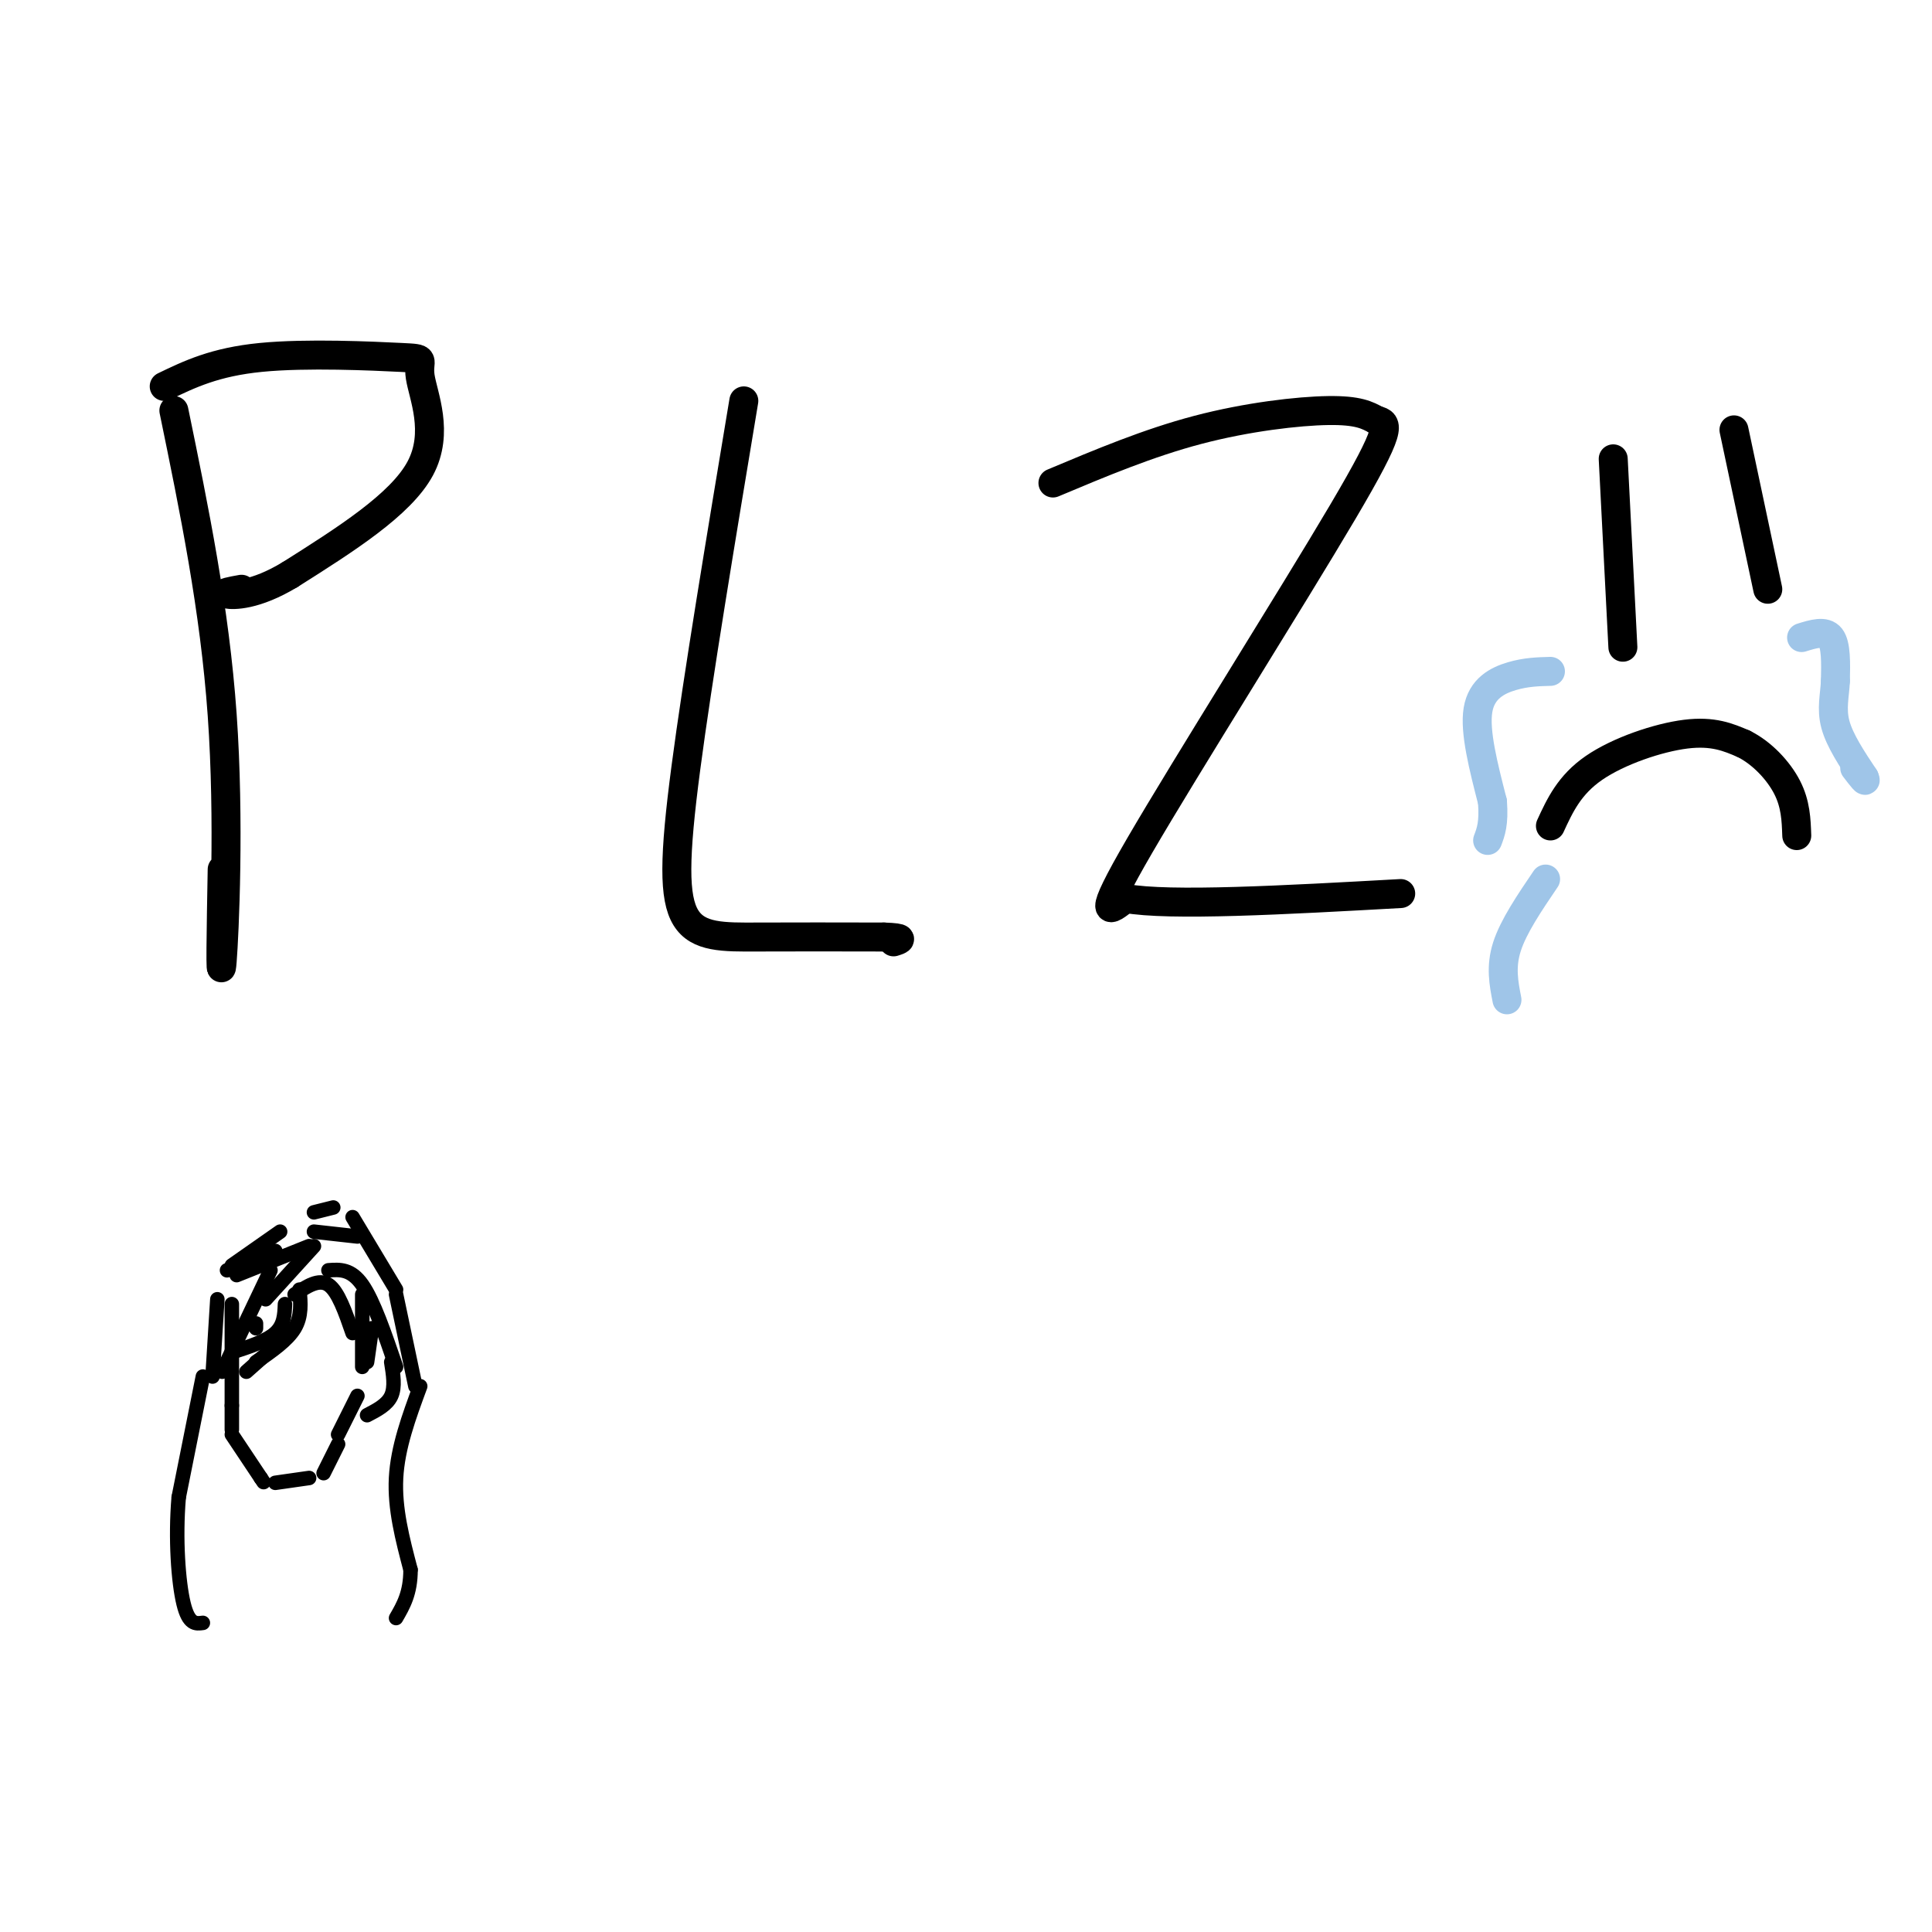 <svg viewBox='0 0 400 400' version='1.1' xmlns='http://www.w3.org/2000/svg' xmlns:xlink='http://www.w3.org/1999/xlink'><g fill='none' stroke='#000000' stroke-width='6' stroke-linecap='round' stroke-linejoin='round'><path d='M36,85c4.222,20.511 8.444,41.022 10,63c1.556,21.978 0.444,45.422 0,51c-0.444,5.578 -0.222,-6.711 0,-19'/><path d='M34,80c5.247,-2.531 10.494,-5.062 20,-6c9.506,-0.938 23.270,-0.282 29,0c5.730,0.282 3.427,0.191 4,4c0.573,3.809 4.021,11.517 0,19c-4.021,7.483 -15.510,14.742 -27,22'/><path d='M60,119c-7.222,4.356 -11.778,4.244 -13,4c-1.222,-0.244 0.889,-0.622 3,-1'/><path d='M154,83c-4.780,28.732 -9.560,57.464 -12,76c-2.440,18.536 -2.542,26.875 0,31c2.542,4.125 7.726,4.036 15,4c7.274,-0.036 16.637,-0.018 26,0'/><path d='M183,194c4.667,0.167 3.333,0.583 2,1'/><path d='M218,100c9.889,-4.156 19.778,-8.311 30,-11c10.222,-2.689 20.778,-3.911 27,-4c6.222,-0.089 8.111,0.956 10,2'/><path d='M285,87c2.429,0.631 3.500,1.208 -7,19c-10.500,17.792 -32.571,52.798 -42,69c-9.429,16.202 -6.214,13.601 -3,11'/><path d='M233,186c9.000,1.667 33.000,0.333 57,-1'/><path d='M334,95c0.000,0.000 2.000,39.000 2,39'/><path d='M359,89c0.000,0.000 7.000,33.000 7,33'/><path d='M321,171c1.956,-4.244 3.911,-8.489 9,-12c5.089,-3.511 13.311,-6.289 19,-7c5.689,-0.711 8.844,0.644 12,2'/><path d='M361,154c3.778,1.867 7.222,5.533 9,9c1.778,3.467 1.889,6.733 2,10'/></g>
<g fill='none' stroke='#9fc5e8' stroke-width='6' stroke-linecap='round' stroke-linejoin='round'><path d='M373,132c2.417,-0.750 4.833,-1.500 6,0c1.167,1.500 1.083,5.250 1,9'/><path d='M380,141c-0.111,2.911 -0.889,5.689 0,9c0.889,3.311 3.444,7.156 6,11'/><path d='M386,161c0.667,1.500 -0.667,-0.250 -2,-2'/><path d='M321,139c-2.533,0.067 -5.067,0.133 -8,1c-2.933,0.867 -6.267,2.533 -7,7c-0.733,4.467 1.133,11.733 3,19'/><path d='M309,166c0.333,4.500 -0.333,6.250 -1,8'/><path d='M320,182c-3.333,4.917 -6.667,9.833 -8,14c-1.333,4.167 -0.667,7.583 0,11'/></g>
<g fill='none' stroke='#000000' stroke-width='3' stroke-linecap='round' stroke-linejoin='round'><path d='M48,270c0.000,0.000 0.000,21.000 0,21'/><path d='M48,291c0.000,4.333 0.000,4.667 0,5'/><path d='M48,297c0.000,0.000 6.000,9.000 6,9'/><path d='M54,306c1.000,1.500 0.500,0.750 0,0'/><path d='M57,307c0.000,0.000 7.000,-1.000 7,-1'/><path d='M67,305c0.000,0.000 3.000,-6.000 3,-6'/><path d='M77,275c0.000,0.000 -1.000,7.000 -1,7'/><path d='M74,289c0.000,0.000 -4.000,8.000 -4,8'/><path d='M75,283c0.000,0.000 0.000,-15.000 0,-15'/><path d='M60,276c0.000,0.000 -9.000,8.000 -9,8'/><path d='M53,282c3.250,-2.250 6.500,-4.500 8,-7c1.500,-2.500 1.250,-5.250 1,-8'/><path d='M59,270c-0.083,2.167 -0.167,4.333 -2,6c-1.833,1.667 -5.417,2.833 -9,4'/><path d='M56,263c0.000,0.000 -10.000,21.000 -10,21'/><path d='M45,269c0.000,0.000 -1.000,16.000 -1,16'/><path d='M42,285c0.000,0.000 -5.000,25.000 -5,25'/><path d='M37,310c-0.733,8.600 -0.067,17.600 1,22c1.067,4.400 2.533,4.200 4,4'/><path d='M47,263c0.000,0.000 10.000,-4.000 10,-4'/><path d='M48,262c0.000,0.000 10.000,-7.000 10,-7'/><path d='M49,264c0.000,0.000 15.000,-6.000 15,-6'/><path d='M65,258c0.000,0.000 -10.000,11.000 -10,11'/><path d='M53,275c0.000,0.000 0.000,-1.000 0,-1'/><path d='M65,251c0.000,0.000 4.000,-1.000 4,-1'/><path d='M65,255c0.000,0.000 9.000,1.000 9,1'/><path d='M73,252c0.000,0.000 9.000,15.000 9,15'/><path d='M82,268c0.000,0.000 4.000,19.000 4,19'/><path d='M68,263c2.333,-0.167 4.667,-0.333 7,3c2.333,3.333 4.667,10.167 7,17'/><path d='M61,268c2.500,-1.667 5.000,-3.333 7,-2c2.000,1.333 3.500,5.667 5,10'/><path d='M81,282c0.417,2.583 0.833,5.167 0,7c-0.833,1.833 -2.917,2.917 -5,4'/><path d='M87,287c-2.333,6.333 -4.667,12.667 -5,19c-0.333,6.333 1.333,12.667 3,19'/><path d='M85,325c0.000,4.833 -1.500,7.417 -3,10'/></g>
</svg>